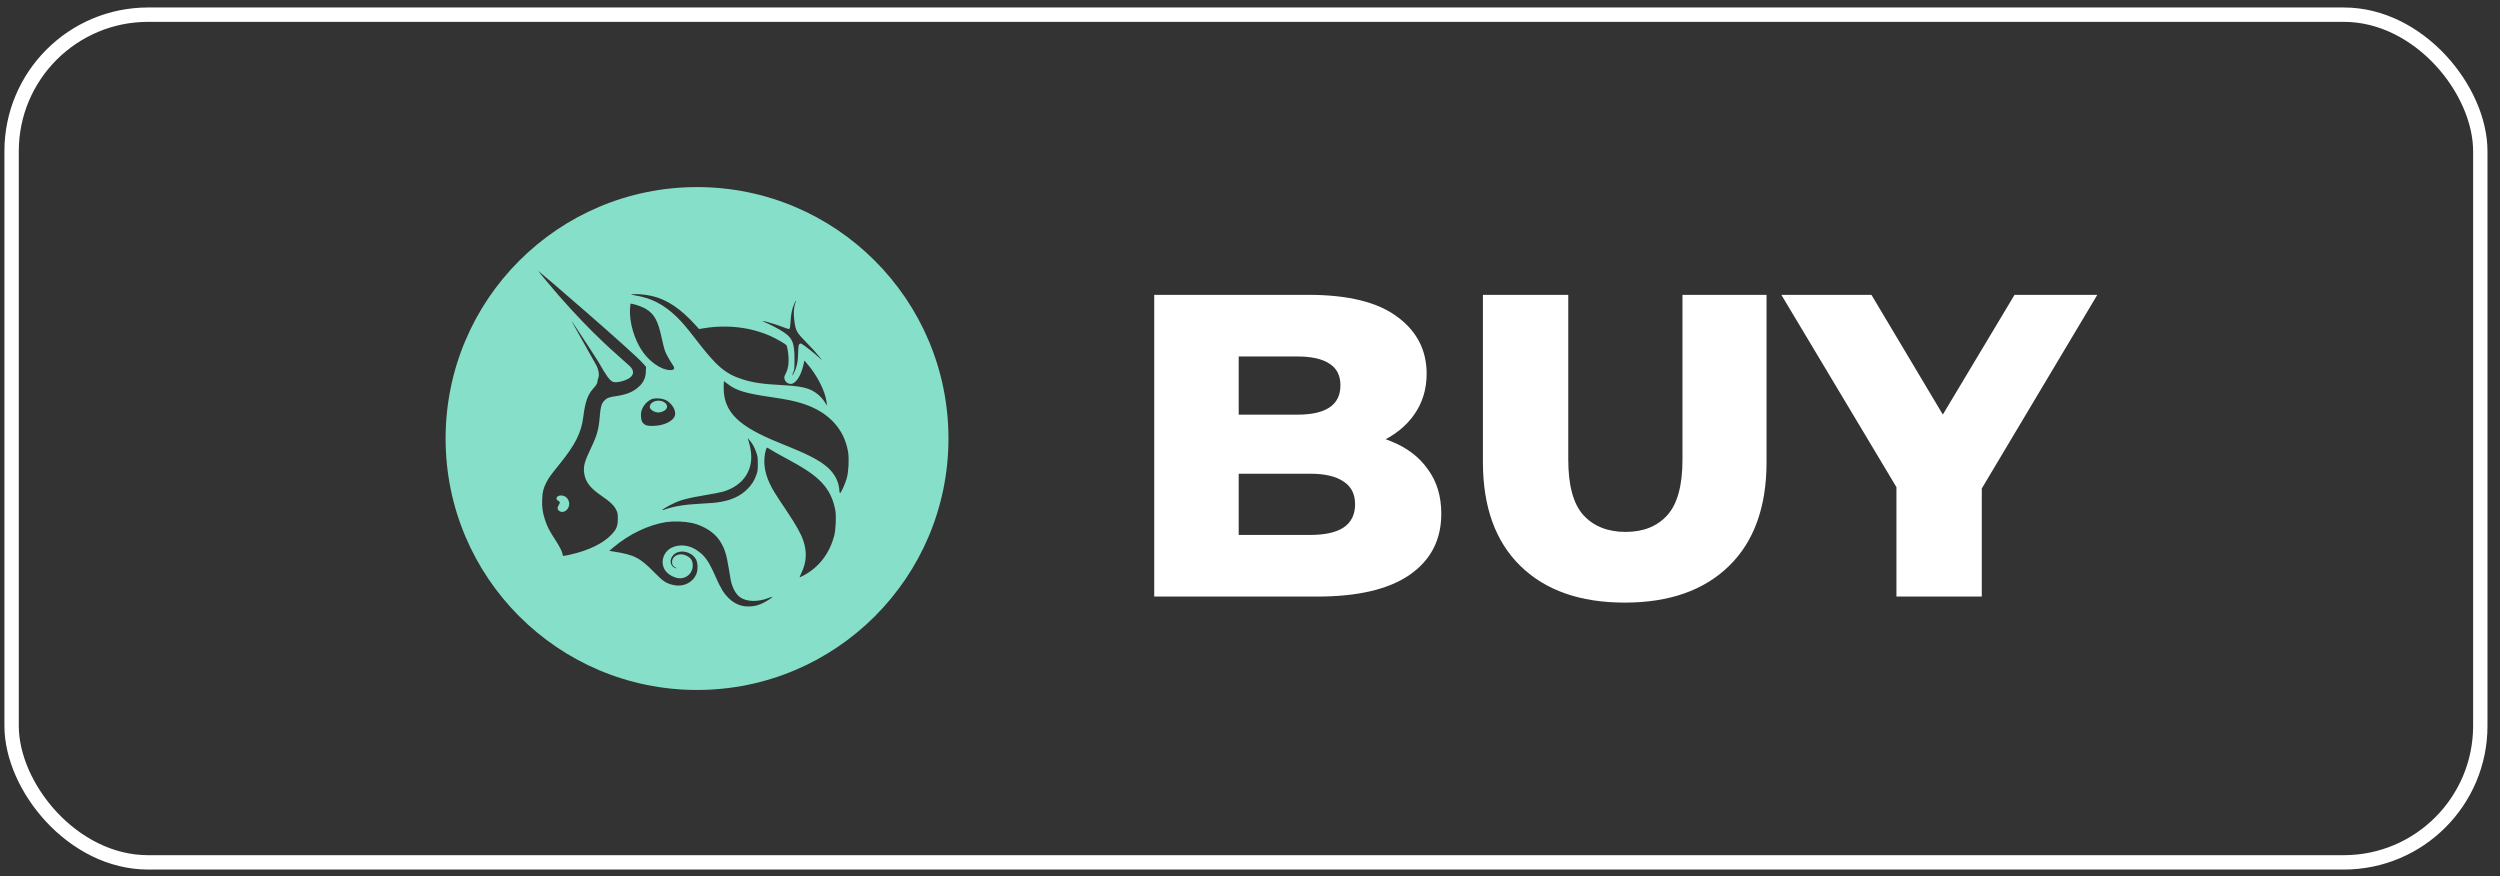 <?xml version="1.0" encoding="UTF-8"?> <svg xmlns="http://www.w3.org/2000/svg" width="174" height="61" viewBox="0 0 174 61" fill="none"><rect x="0" y="0" width="174" height="61" fill="#333333" stroke="none"/> <rect x="0.808" y="1.021" width="171.821" height="59" rx="9.5" stroke="white"></rect> <path d="M80.334 41.521V20.521H91.074C93.834 20.521 95.894 21.031 97.254 22.051C98.614 23.051 99.294 24.371 99.294 26.011C99.294 27.091 99.004 28.041 98.424 28.861C97.864 29.661 97.064 30.301 96.024 30.781C95.004 31.241 93.784 31.471 92.364 31.471L92.964 30.031C94.444 30.031 95.734 30.261 96.834 30.721C97.934 31.161 98.784 31.811 99.384 32.671C100.004 33.511 100.314 34.541 100.314 35.761C100.314 37.581 99.574 39.001 98.094 40.021C96.634 41.021 94.494 41.521 91.674 41.521H80.334ZM86.214 37.231H91.194C92.214 37.231 92.984 37.061 93.504 36.721C94.044 36.361 94.314 35.821 94.314 35.101C94.314 34.381 94.044 33.851 93.504 33.511C92.984 33.151 92.214 32.971 91.194 32.971H85.794V28.861H90.294C91.294 28.861 92.044 28.691 92.544 28.351C93.044 28.011 93.294 27.501 93.294 26.821C93.294 26.141 93.044 25.641 92.544 25.321C92.044 24.981 91.294 24.811 90.294 24.811H86.214V37.231ZM113.081 41.941C109.981 41.941 107.561 41.091 105.821 39.391C104.081 37.691 103.211 35.281 103.211 32.161V20.521H109.151V31.981C109.151 33.781 109.501 35.071 110.201 35.851C110.921 36.631 111.901 37.021 113.141 37.021C114.381 37.021 115.351 36.631 116.051 35.851C116.751 35.071 117.101 33.781 117.101 31.981V20.521H122.951V32.161C122.951 35.281 122.081 37.691 120.341 39.391C118.601 41.091 116.181 41.941 113.081 41.941ZM131.992 41.521V32.641L133.372 36.211L123.982 20.521H130.252L137.032 31.891H133.402L140.212 20.521H145.972L136.612 36.211L137.932 32.641V41.521H131.992Z" fill="white"></path> <path fill-rule="evenodd" clip-rule="evenodd" d="M48.514 13.021C38.849 13.021 31.014 20.856 31.014 30.521C31.014 40.186 38.849 48.021 48.514 48.021C58.178 48.021 66.013 40.186 66.013 30.521C66.013 20.856 58.178 13.021 48.514 13.021ZM43.36 25.06L43.36 25.06L43.36 25.06C42.429 24.238 40.487 22.525 37.96 19.476C37.676 19.134 37.453 18.854 37.461 18.854C37.503 18.854 44.094 24.526 44.776 25.316L44.965 25.533L44.949 25.873C44.948 26.075 44.902 26.274 44.815 26.456C44.728 26.638 44.603 26.799 44.447 26.928C44.059 27.284 43.588 27.473 42.845 27.575C42.388 27.637 42.223 27.705 42.039 27.906C41.862 28.1 41.796 28.341 41.747 28.951C41.671 29.895 41.559 30.295 41.109 31.233C40.676 32.138 40.587 32.48 40.664 32.965C40.755 33.556 41.092 33.985 41.878 34.519C42.477 34.927 42.749 35.191 42.898 35.507C42.99 35.701 43.002 35.772 43 36.109C42.997 36.625 42.914 36.832 42.558 37.209C41.984 37.82 40.962 38.315 39.706 38.597C39.178 38.715 39.156 38.715 39.156 38.595C39.156 38.443 38.962 38.054 38.622 37.532C38.228 36.926 38.073 36.625 37.927 36.166C37.759 35.643 37.712 35.29 37.736 34.741C37.759 34.225 37.816 33.995 38.023 33.585C38.188 33.258 38.295 33.111 38.945 32.303C40.059 30.923 40.461 30.117 40.603 28.976C40.731 27.957 40.907 27.465 41.302 27.028C41.538 26.765 41.592 26.664 41.592 26.473C41.592 26.454 41.602 26.428 41.614 26.395C41.664 26.263 41.763 26.003 41.535 25.479L41.225 24.927C39.947 22.654 39.783 22.364 39.795 22.357C39.796 22.356 39.802 22.361 39.808 22.366L39.808 22.367C40.424 23.293 41.033 24.224 41.634 25.16C42.256 26.257 42.391 26.373 42.508 26.472C42.524 26.486 42.54 26.5 42.557 26.515C42.557 26.515 42.639 26.606 42.877 26.606C43.167 26.584 43.45 26.505 43.711 26.374C44.077 26.167 44.157 25.902 43.944 25.607C43.878 25.517 43.678 25.34 43.361 25.06L43.36 25.06L43.36 25.06ZM39.601 34.93C39.636 35.077 39.614 35.231 39.539 35.363C39.391 35.623 39.109 35.707 38.91 35.554C38.787 35.456 38.777 35.316 38.886 35.155C38.992 34.995 38.983 34.917 38.847 34.848C38.766 34.807 38.73 34.761 38.73 34.696C38.73 34.487 39.111 34.409 39.353 34.571C39.478 34.655 39.567 34.784 39.601 34.93ZM44.64 28.613C44.747 28.228 45.085 27.86 45.433 27.755C45.733 27.695 46.044 27.724 46.328 27.839C46.746 28.051 47.048 28.53 46.984 28.877C46.903 29.301 46.213 29.639 45.42 29.644C45.014 29.646 44.865 29.592 44.709 29.387C44.614 29.26 44.577 28.848 44.64 28.613ZM46.221 27.99C46.43 28.116 46.483 28.302 46.362 28.475C46.278 28.595 46.016 28.708 45.825 28.708C45.538 28.708 45.226 28.506 45.226 28.32C45.226 27.948 45.826 27.749 46.221 27.99ZM44.008 20.483C43.864 20.504 43.877 20.508 44.182 20.555V20.557C45.291 20.727 46.156 21.164 47.039 21.998C47.427 22.363 47.816 22.818 48.447 23.642C49.868 25.494 50.47 26.009 51.666 26.397C52.369 26.625 53.078 26.732 54.331 26.797C55.716 26.87 56.24 26.981 56.736 27.307C57.021 27.497 57.261 27.747 57.44 28.04L57.563 28.231L57.537 28.02C57.438 27.214 56.859 26.081 56.119 25.249L55.985 25.097L55.917 25.403C55.747 26.17 55.378 26.721 55.035 26.721C54.952 26.721 54.87 26.697 54.8 26.653C54.729 26.609 54.673 26.546 54.636 26.471C54.56 26.29 54.567 26.224 54.68 26.013C54.889 25.627 54.939 25.11 54.836 24.434C54.808 24.238 54.764 24.056 54.738 24.027C54.666 23.938 54.067 23.592 53.686 23.417C52.306 22.784 50.658 22.579 49.036 22.838L48.651 22.899L48.382 22.601C47.369 21.48 46.42 20.848 45.378 20.602C44.931 20.497 44.284 20.441 44.008 20.483ZM55.281 21.146C55.129 21.478 55.054 21.842 55.023 22.392H55.022C55.002 22.749 54.981 22.87 54.941 22.886C54.878 22.909 54.794 22.885 54.279 22.687C53.934 22.556 53.076 22.307 53.052 22.331C53.18 22.405 53.313 22.47 53.45 22.525C53.728 22.652 54.001 22.793 54.266 22.946C55.145 23.461 55.297 23.764 55.297 25.018C55.297 25.643 55.289 25.727 55.211 25.915C55.108 26.169 55.125 26.217 55.24 25.991C55.454 25.578 55.543 25.164 55.554 24.518C55.564 24.103 55.575 24.016 55.635 23.958C55.698 23.895 55.715 23.895 55.818 23.946C55.973 24.026 56.673 24.579 56.977 24.863L57.226 25.094L56.977 24.77C56.839 24.591 56.462 24.176 56.137 23.846C55.446 23.144 55.392 23.05 55.295 22.399C55.218 21.886 55.237 21.446 55.347 21.122C55.388 21.004 55.413 20.907 55.405 20.907C55.356 20.982 55.314 21.062 55.281 21.146ZM43.856 21.429C43.772 22.399 44.156 23.695 44.773 24.54C45.252 25.196 45.995 25.706 46.543 25.754C46.903 25.787 47.01 25.675 46.848 25.439C46.623 25.112 46.344 24.608 46.271 24.393C46.226 24.257 46.127 23.862 46.051 23.513C45.794 22.318 45.54 21.854 44.955 21.501C44.742 21.371 44.287 21.203 44.022 21.154L43.881 21.13L43.856 21.429ZM50.368 26.983C50.368 28.674 51.385 29.678 54.272 30.832C56.195 31.601 56.982 32.001 57.568 32.501C58.083 32.941 58.39 33.529 58.419 34.131C58.424 34.244 58.445 34.327 58.468 34.319C58.545 34.293 58.84 33.637 58.937 33.273C59.062 32.812 59.104 31.938 59.029 31.471C58.769 29.864 57.679 28.686 55.915 28.105C55.36 27.922 54.761 27.797 53.693 27.642C51.877 27.378 51.221 27.179 50.635 26.713C50.509 26.611 50.397 26.53 50.388 26.53C50.376 26.53 50.368 26.734 50.368 26.983ZM52.106 30.706C52.165 30.905 52.212 31.108 52.246 31.313C52.477 32.682 51.754 33.788 50.349 34.215C50.2 34.26 49.612 34.375 49.046 34.469C47.897 34.658 47.383 34.793 46.869 35.041C46.504 35.215 46.061 35.477 46.087 35.503C46.151 35.5 46.214 35.486 46.273 35.46C46.922 35.233 47.646 35.115 48.745 35.058C49.18 35.036 49.675 35 49.845 34.979C50.825 34.856 51.503 34.561 52.031 34.027C52.306 33.758 52.515 33.427 52.639 33.062C52.73 32.816 52.743 32.724 52.743 32.286C52.743 31.839 52.733 31.758 52.636 31.483C52.51 31.122 52.359 30.852 52.17 30.641L52.032 30.487L52.106 30.706ZM53.57 33.65C53.186 32.831 53.097 32.04 53.308 31.302C53.33 31.221 53.366 31.157 53.389 31.157C53.41 31.157 53.502 31.206 53.589 31.266C53.767 31.384 54.12 31.583 55.065 32.095C56.244 32.734 56.917 33.228 57.374 33.794C57.773 34.288 58.021 34.853 58.141 35.539C58.209 35.928 58.168 36.866 58.068 37.258C57.751 38.495 57.016 39.466 55.964 40.032C55.81 40.115 55.672 40.183 55.656 40.183C55.642 40.183 55.698 40.042 55.781 39.869C56.135 39.134 56.176 38.42 55.909 37.626C55.744 37.138 55.41 36.544 54.737 35.539C53.953 34.374 53.762 34.061 53.57 33.65ZM42.722 38.074C43.795 37.174 45.127 36.536 46.343 36.339C46.969 36.258 47.604 36.283 48.222 36.411C48.999 36.609 49.695 37.053 50.056 37.578C50.409 38.095 50.561 38.543 50.719 39.544C50.781 39.937 50.849 40.333 50.868 40.422C50.986 40.94 51.218 41.355 51.503 41.562C51.956 41.892 52.739 41.913 53.508 41.615C53.588 41.579 53.672 41.553 53.759 41.538C53.787 41.565 53.4 41.823 53.128 41.959C52.805 42.13 52.444 42.217 52.079 42.211C51.375 42.211 50.791 41.855 50.302 41.13C50.123 40.823 49.962 40.505 49.823 40.178C49.308 39.011 49.054 38.657 48.456 38.267C47.935 37.926 47.264 37.867 46.759 38.113C46.095 38.436 45.91 39.278 46.386 39.812C46.609 40.042 46.899 40.193 47.215 40.243C47.34 40.26 47.468 40.25 47.589 40.214C47.71 40.177 47.822 40.115 47.917 40.031C48.012 39.948 48.088 39.845 48.14 39.73C48.192 39.614 48.218 39.489 48.217 39.362C48.217 39.011 48.081 38.812 47.739 38.657C47.272 38.448 46.772 38.692 46.773 39.128C46.773 39.314 46.856 39.43 47.044 39.516C47.163 39.569 47.166 39.573 47.068 39.553C46.64 39.464 46.54 38.951 46.883 38.611C47.298 38.203 48.152 38.383 48.445 38.941C48.568 39.176 48.583 39.642 48.476 39.924C48.233 40.555 47.534 40.887 46.822 40.706C46.336 40.583 46.14 40.45 45.556 39.853C44.541 38.813 44.148 38.611 42.684 38.385L42.403 38.341L42.722 38.074Z" fill="#86DFC8"></path> </svg> 